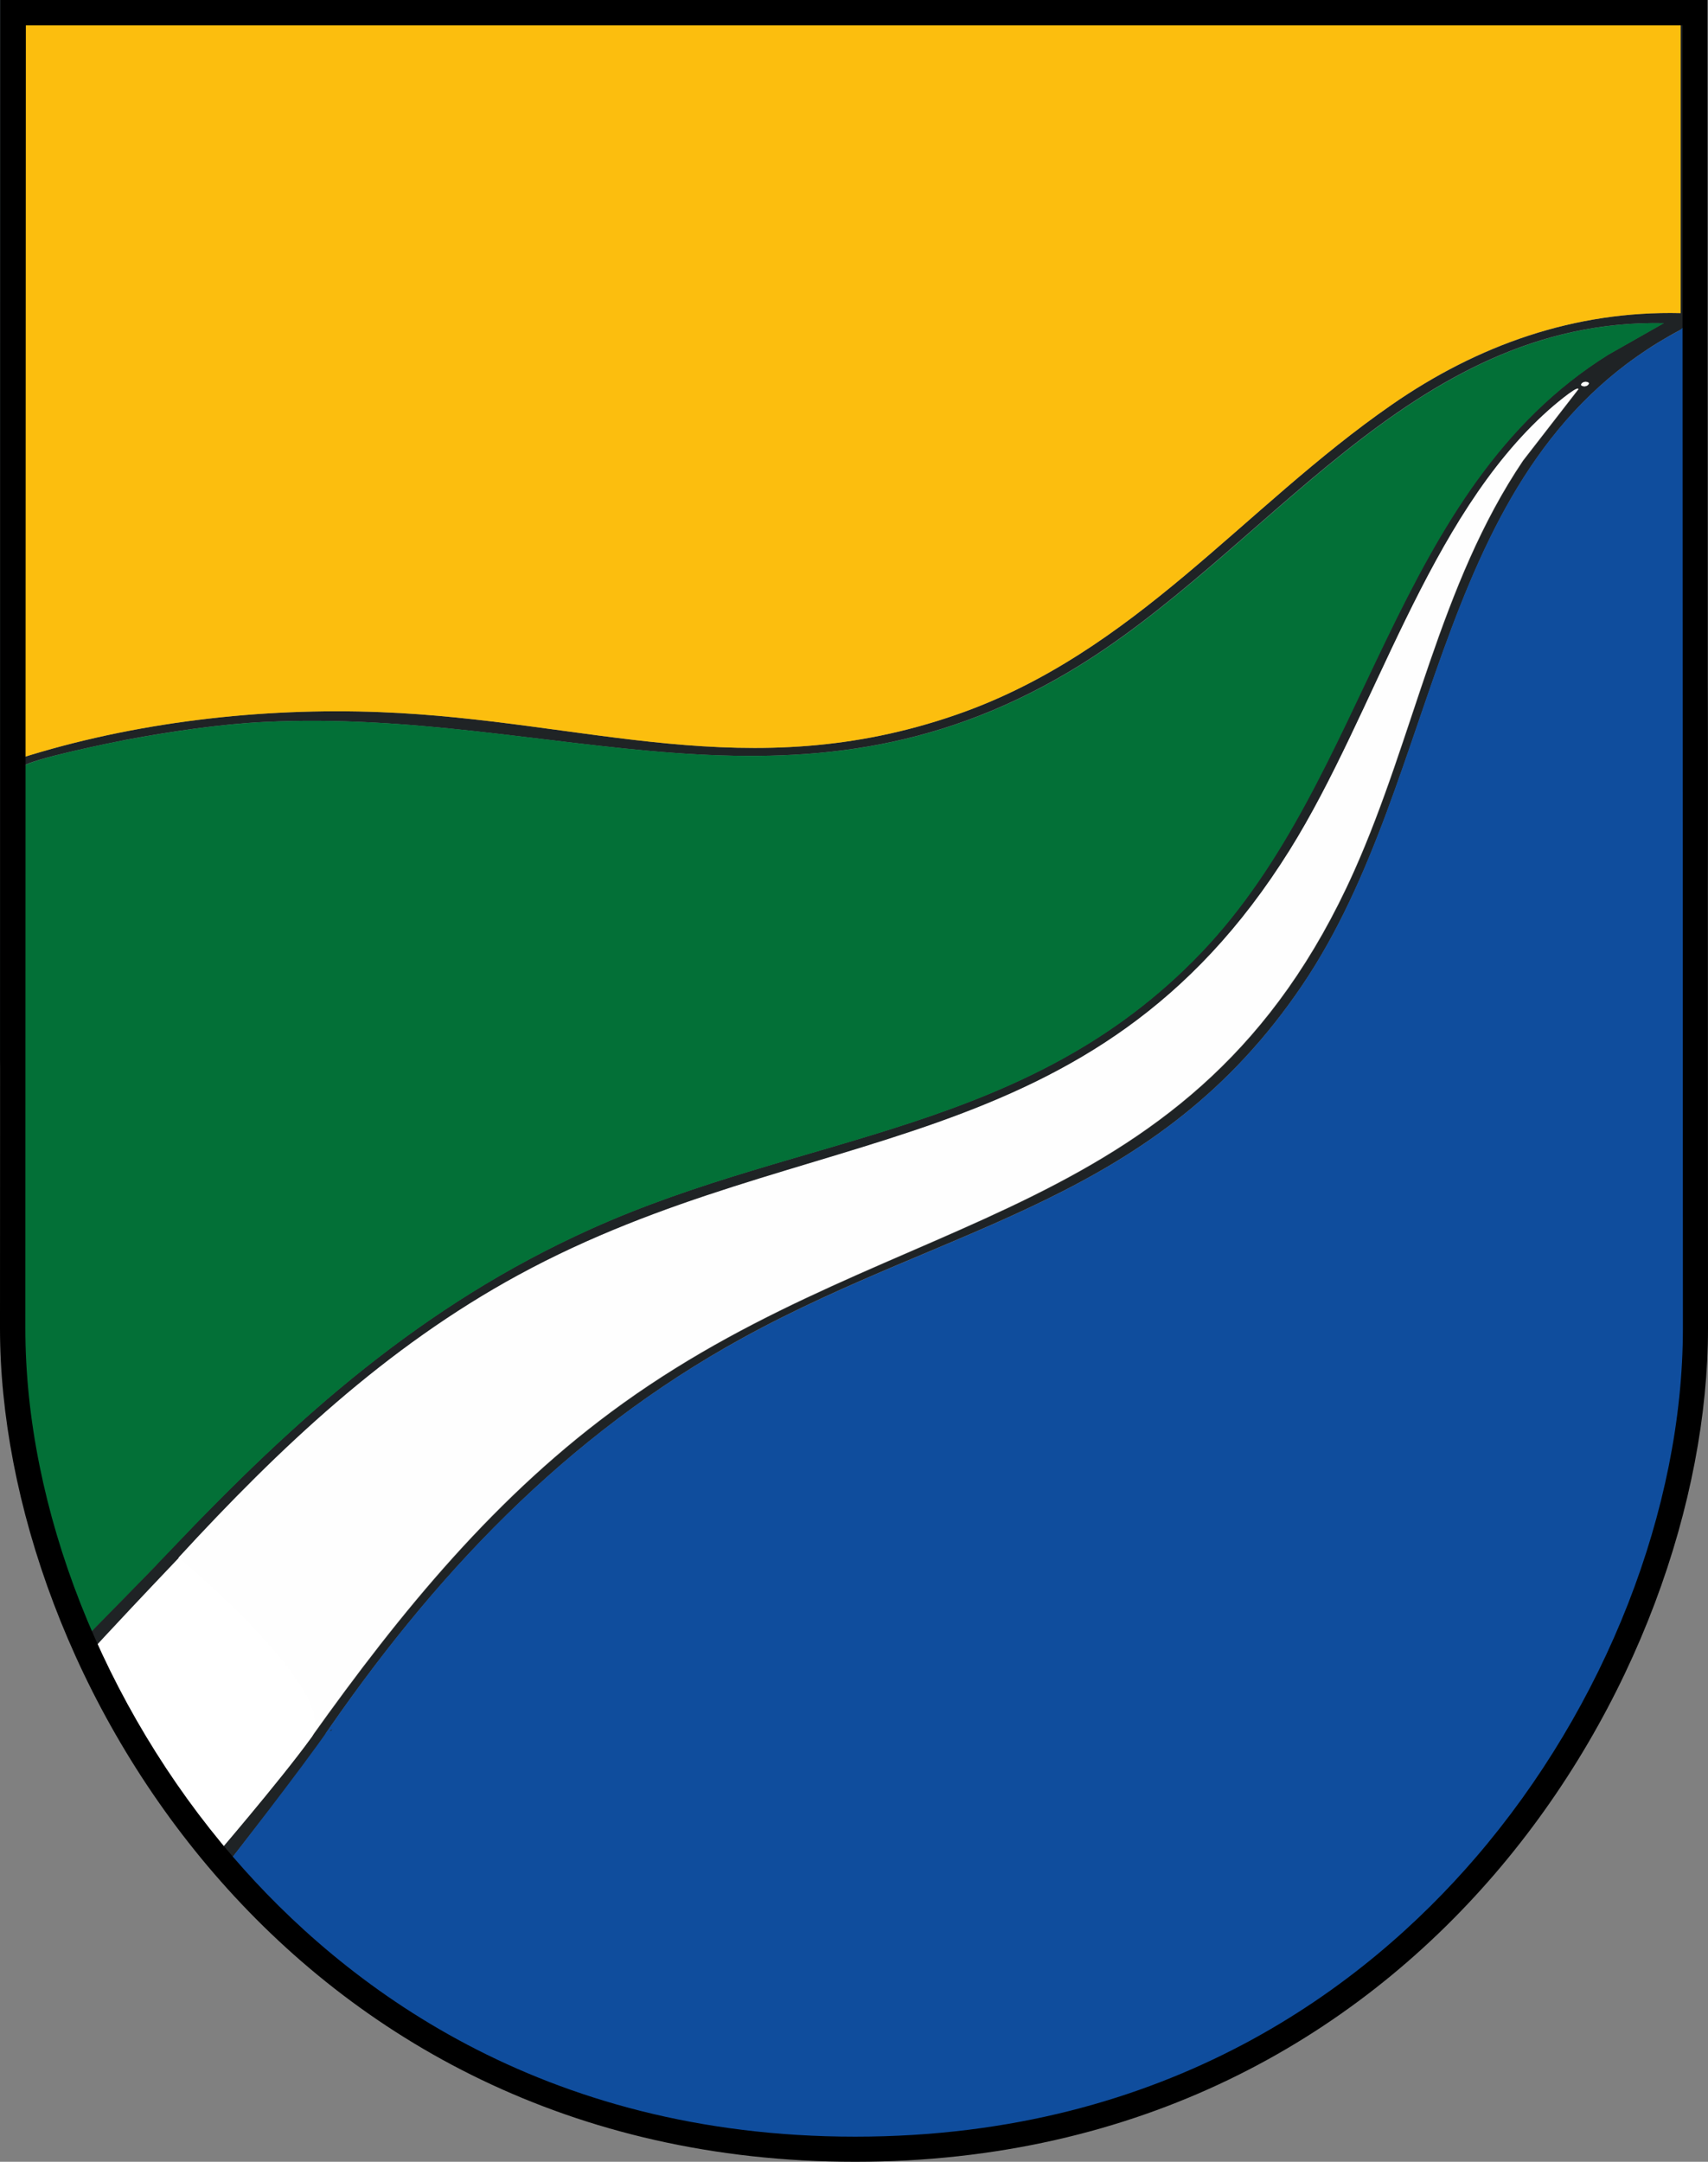 <?xml version="1.0" encoding="UTF-8"?>
<svg id="Calque_1" data-name="Calque 1" xmlns="http://www.w3.org/2000/svg" viewBox="0 0 68.03 86.09">
  <rect x="0" y="0" width="68.03" height="86.09" fill="#808080" stroke="none"/>
  <defs>
    <style>
      .cls-1 {
        fill: #fcbe0e;
      }

      .cls-2 {
        fill: #fff;
      }

      .cls-3 {
        fill: #0f4d9d;
      }

      .cls-4 {
        fill: #037037;
      }

      .cls-5 {
        fill: #fefefe;
      }

      .cls-6 {
        fill: #1f2325;
      }
    </style>
  </defs>
  <g>
    <g>
      <path class="cls-6" d="M0,0h67.66c.11,0,.23.32.2.45-.42,13.34.54,27.01,0,40.31-.75,18.21-12.08,34.54-29.2,40.9-.9.34-3.95,1.45-4.73,1.44-.9,0-4.07-1.22-5.08-1.61C12.51,75.26,1.14,59.71,0,42.21V0ZM66.94.92H.79v29.28c4.53-1.44,9.61-2.03,14.38-1.84,8.21.32,14.63,2.98,22.93.1,7.1-2.46,11.4-8.23,17.33-12.34,3.43-2.37,7.28-3.75,11.51-3.65V.92ZM66.28,12.87c-10.16-.22-15.84,9.23-23.72,13.89-10.96,6.49-20.44,1.43-32.01,1.99-1.73.08-3.75.38-5.47.7-.67.13-3.82.77-4.18,1.07-.14.12-.12.23-.14.39-.36,2.93.29,6.59,0,9.6.18,2.18.33,4.36.7,6.52.89,5.18,2.81,10.11,5.34,14.68,5.02-5.27,9.99-9.73,16.71-12.76,8.53-3.85,17.4-3.79,24.31-11,6.75-7.06,7.59-18.43,16.22-23.82l2.22-1.26ZM66.94,13.13c-9.89,5.23-9.38,17.68-15.06,26.09-5.82,8.62-13.92,9.46-22.3,14.06-7.05,3.87-12.36,9.51-16.85,16.11,0,.5,3.41,3.5,4.01,4,3.72,3.09,7.98,5.59,12.5,7.32,1,.38,4.03,1.55,4.94,1.47.84-.07,3.18-.97,4.09-1.31,16.47-6.12,27.75-21.75,28.68-39.32V13.13ZM63.26,15.23c-.18-.09-.35.08-.26.13.18.09.35-.08.26-.13ZM62.87,15.49c-.09-.09-1.05.73-1.18.85-4.84,4.31-6.9,12.05-10.31,17.52-7.86,12.59-19.2,10.66-30.73,16.93-5.26,2.86-9.51,6.88-13.53,11.25,1.43,2.6,3.29,4.97,5.28,7.16,3.57-5.01,7.39-9.7,12.42-13.31,11.05-7.93,22.78-7.04,29.11-21.17,2.41-5.38,3.41-11.43,6.74-16.37l2.21-2.85Z"/>
      <path class="cls-1" d="M66.94.92v11.55c-4.23-.1-8.09,1.27-11.51,3.65-5.93,4.11-10.22,9.87-17.33,12.34-8.3,2.88-14.72.22-22.93-.1-4.77-.19-9.85.4-14.38,1.84V.92h66.15Z"/>
      <path class="cls-3" d="M66.94,13.13v28.43c-.93,17.58-12.21,33.2-28.68,39.32-.91.34-3.25,1.23-4.09,1.31-.91.08-3.94-1.09-4.94-1.47-4.52-1.73-8.78-4.23-12.5-7.32-.6-.5-4.01-3.49-4.01-4,4.48-6.6,9.79-12.24,16.85-16.11,8.38-4.6,16.48-5.44,22.3-14.06,5.68-8.41,5.17-20.87,15.06-26.09Z"/>
      <path class="cls-4" d="M66.28,12.87l-2.22,1.26c-8.63,5.4-9.46,16.76-16.22,23.82-6.9,7.21-15.78,7.15-24.31,11-6.72,3.03-11.69,7.48-16.71,12.76-2.54-4.57-4.45-9.5-5.34-14.68-.37-2.16-.52-4.33-.7-6.52.29-3.01-.36-6.67,0-9.6.02-.16,0-.27.14-.39.36-.3,3.51-.95,4.18-1.07,1.71-.32,3.73-.62,5.47-.7,11.57-.56,21.05,4.5,32.01-1.99,7.88-4.66,13.56-14.11,23.72-13.89Z"/>
      <path class="cls-5" d="M62.87,15.49l-2.21,2.85c-3.33,4.94-4.33,10.99-6.74,16.37-6.33,14.13-18.06,13.24-29.11,21.17-5.03,3.61-8.85,8.3-12.42,13.31-1.99-2.19-3.85-4.55-5.28-7.16,4.02-4.37,8.26-8.38,13.53-11.25,11.52-6.27,22.87-4.34,30.73-16.93,3.42-5.47,5.47-13.21,10.31-17.52.13-.12,1.09-.94,1.18-.85Z"/>
    </g>
    <path class="cls-5" d="M63.26,15.23c.09.05-.08.22-.26.13-.09-.05.08-.22.26-.13Z"/>
  </g>
  <path class="cls-4" d="M6.83,61.71c-2.2,2.31-3.43,3.51-3.43,3.51l-2.61-7.03-.32-12.94v-4.84l5.72,3.88.64,17.42Z"/>
  <path class="cls-6" d="M6.83,61.71c-1.25,1.3-3.43,3.51-3.43,3.51l5.48,9.23,4.36-5.59-1.18.78-5.1-7.09-.13-.83Z"/>
  <path class="cls-2" d="M7.12,62.04c-3.11,3.27-3.67,3.92-3.67,3.92l4.95,8.16s2.74-3.18,4-4.92-5.28-7.16-5.28-7.16Z"/>
  <path class="cls-3" d="M13.07,68.89c-1.03,1.5-4.06,5.39-4.06,5.39l4.73,4.76,6.74,3.86,8.89,2.45,8.58.3,7.48-1.85,8.01-4.27,6.14-5.82,4.02-6.09,3.05-7.82.69-6.67-.07-15.07.04-25.25-.38.32-1.79,2.96-10.58,45.16-16.39,12.87s-17.46-2.86-17.85-2.74-7.26-2.49-7.26-2.49Z"/>
  <path d="M67.01,1.01c0,6.29.02,40.5.02,51.89,0,7.18-3.08,15.06-8.25,21.07-4.36,5.07-12.19,11.12-24.72,11.12s-20.39-6.05-24.76-11.12c-5.19-6.02-8.29-13.9-8.29-21.07,0-11.39.02-45.6.02-51.89h65.99M68.01,0H.02S0,40.34,0,52.9C0,66.57,11.4,86.09,34.06,86.09s33.97-19.52,33.97-33.19c0-12.56-.02-52.89-.02-52.89h0Z"/>
</svg>